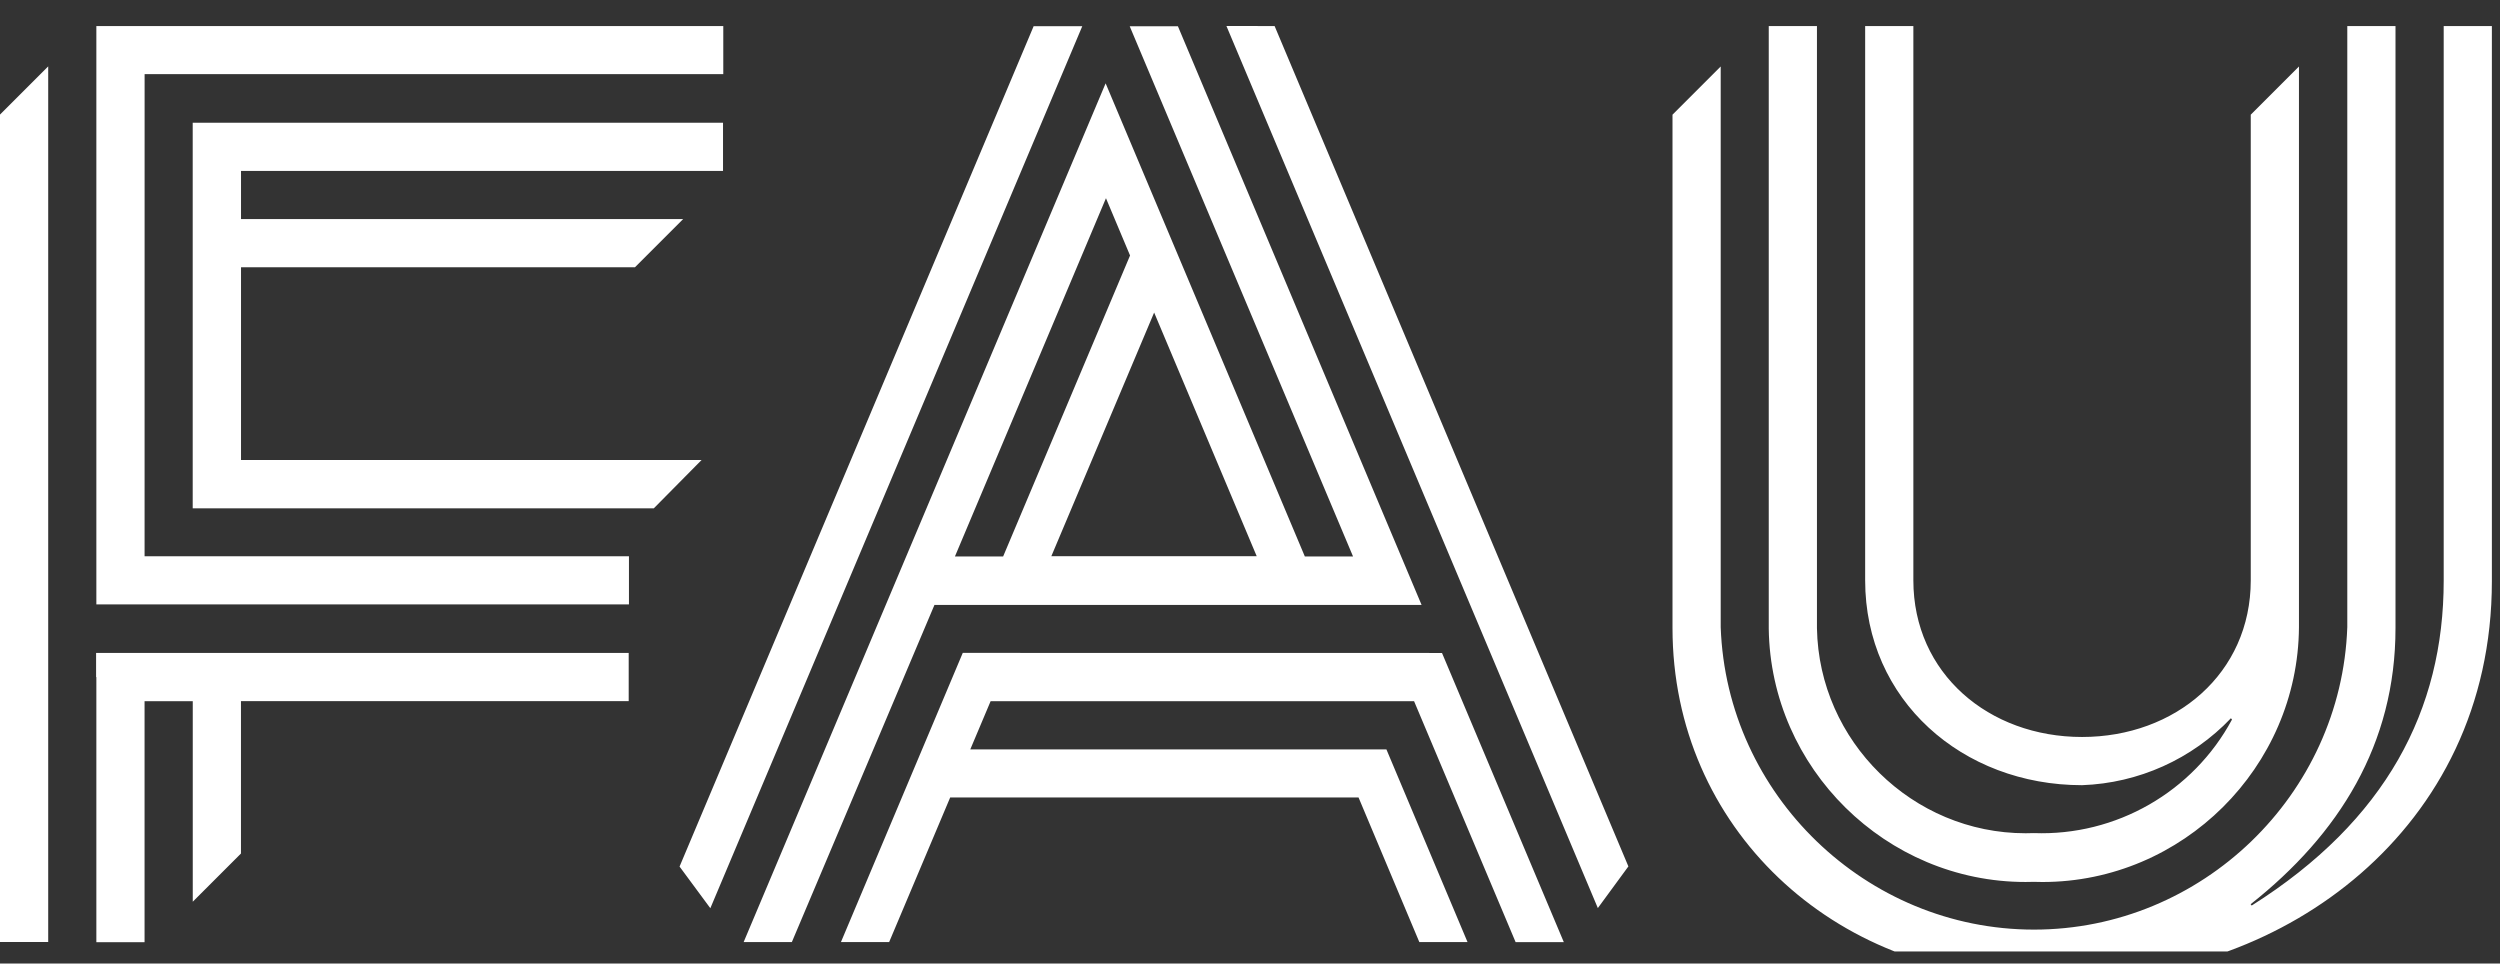 <svg xmlns="http://www.w3.org/2000/svg" xmlns:xlink="http://www.w3.org/1999/xlink" xmlns:serif="http://www.serif.com/" width="100%" height="100%" viewBox="0 0 96 37" xml:space="preserve" style="fill-rule:evenodd;clip-rule:evenodd;stroke-linejoin:round;stroke-miterlimit:2;"><rect x="0" y="0" width="96" height="37" fill="#333333" stroke="none"/>    <g id="ArtBoard1" transform="matrix(1,0,0,1,0,0.001)">        <rect x="0" y="-0.001" width="95.688" height="36.536" style="fill:none;"></rect>        <clipPath id="_clip1">            <rect x="0" y="-0.001" width="95.688" height="36.536"></rect>        </clipPath>        <g clip-path="url(#_clip1)">            <g id="Pfad_272" transform="matrix(1,0,0,1,0,0.999)">                <path d="M93.838,0L93.838,21.3C93.838,26.256 91.627,30.513 86.465,33.773L86.424,33.722C89.817,31.038 91.987,27.583 91.987,23.122L91.987,0L90.136,0L90.136,23.084C89.909,29.524 84.549,34.697 78.105,34.697C71.662,34.697 66.302,29.524 66.075,23.084L66.075,1.553L64.224,3.404L64.224,23.116C64.224,30.787 70.445,36.535 78.105,36.535L79.956,36.535C87.503,36.535 95.688,30.962 95.688,21.317L95.688,0L93.838,0ZM3.7,25L3.7,35.18L5.551,35.18L5.551,25.926L7.402,25.926L7.402,33.626L9.253,31.775L9.253,25.924L24.142,25.924L24.142,24.073L3.69,24.073L3.69,24.998L3.7,25ZM36.97,24.071L32.292,35.176L34.143,35.176L36.487,29.623L52.168,29.623L54.502,35.176L56.353,35.176L53.238,27.776L37.259,27.776L38.04,25.925L54.3,25.925L58.2,35.179L60.051,35.179L55.373,24.074L36.97,24.071ZM35.887,22.22L30.407,35.176L28.556,35.176L42.456,2.2L50.106,20.369L51.957,20.369L43.381,0.009L45.232,0.009L54.589,22.23L35.889,22.23L35.887,22.22ZM0,3.4L1.851,1.549L1.851,35.173L0,35.173L0,3.4ZM39.695,-0.001L26.095,32.276L27.277,33.876L41.56,0.005L39.699,0.005L39.695,-0.001ZM47.095,-0.001L61.357,33.87L62.53,32.27L48.945,0L47.095,-0.001ZM78.1,32.863C78.21,32.867 78.321,32.869 78.431,32.869C83.81,32.869 88.245,28.463 88.28,23.084L88.28,1.553L86.429,3.404L86.429,21.285C86.429,24.863 83.529,27.3 79.951,27.3C76.373,27.3 73.473,24.863 73.473,21.285L73.473,0L71.622,0L71.622,21.285C71.622,25.885 75.355,29.151 79.951,29.151C82.119,29.074 84.172,28.151 85.668,26.58L85.709,26.631C84.214,29.412 81.255,31.107 78.1,30.991C77.994,30.995 77.889,30.997 77.783,30.997C73.44,30.997 69.847,27.467 69.771,23.125L69.771,0L67.92,0L67.92,23.146C67.995,28.503 72.423,32.868 77.78,32.868C77.887,32.868 77.993,32.866 78.1,32.863ZM5.553,1.847L27.774,1.847L27.774,0L3.7,0L3.7,22.21L24.152,22.21L24.152,20.36L5.552,20.36L5.553,1.847ZM36.669,20.369L38.52,20.369L43.394,8.811L42.469,6.611L36.669,20.369ZM44.319,11.002L40.371,20.359L48.258,20.359L44.319,11.002ZM26.941,16.664L9.255,16.664L9.255,9.264L24.381,9.264L26.232,7.413L9.255,7.413L9.255,5.563L27.764,5.563L27.764,3.712L7.4,3.712L7.4,18.519L25.107,18.519L26.941,16.664Z" style="fill:white;fill-rule:nonzero;"></path>            </g>        </g>    </g></svg>